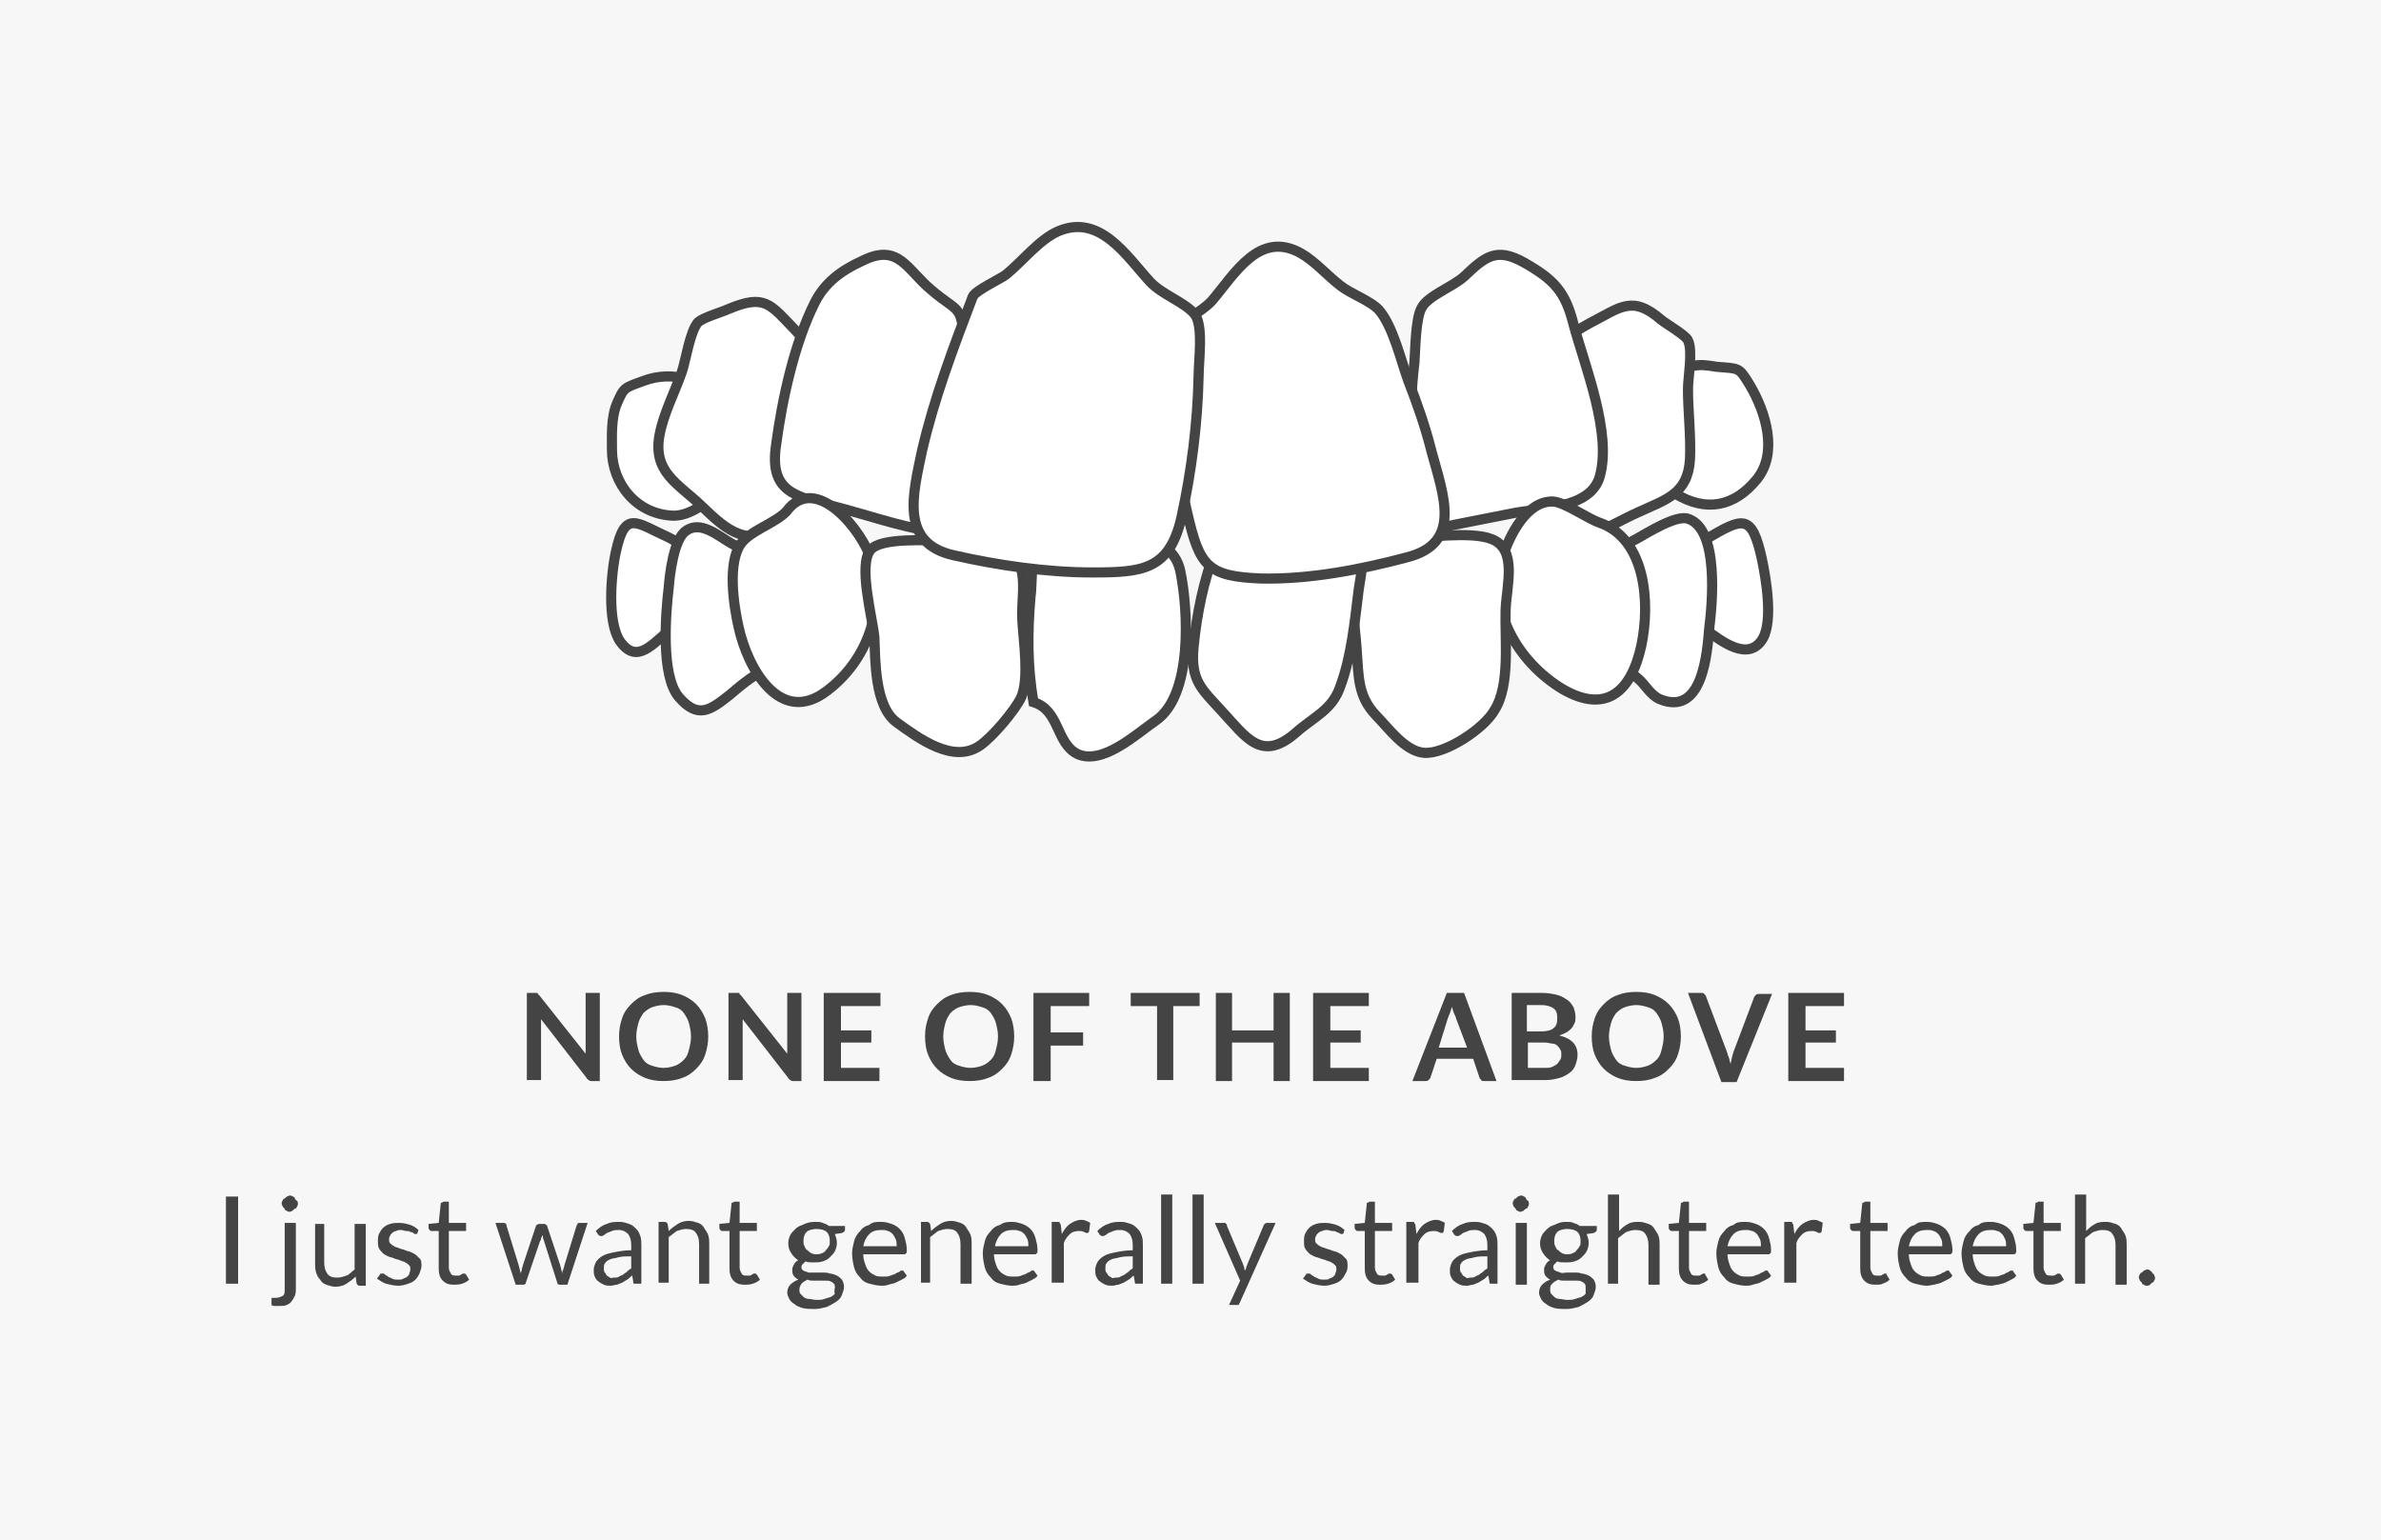 <?xml version="1.0" encoding="utf-8"?>
<!-- Generator: Adobe Illustrator 23.1.1, SVG Export Plug-In . SVG Version: 6.00 Build 0)  -->
<svg version="1.1" id="Layer_1" xmlns="http://www.w3.org/2000/svg" xmlns:xlink="http://www.w3.org/1999/xlink" x="0px" y="0px"
	 viewBox="0 0 235 152" style="enable-background:new 0 0 235 152;" xml:space="preserve">
<style type="text/css">
	.st0{fill:#F7F7F7;}
	.st1{fill:#FFFFFF;stroke:#444444;stroke-miterlimit:10;}
	.st2{fill:#444444;}
</style>
<rect class="st0" width="235" height="152"/>
<g>
	<g>
		<path class="st1" d="M71,40.5c-1.1-3.1-4.6-4-7.5-2.9c-1.9,0.7-1.9,0.6-2.6,2.2c-0.6,1.4-0.5,3.2-0.5,4.6c0,3.3,2.4,6.4,6.1,6.5
			c1.6,0,3.3-1.3,4.3-2.3C73.2,46.1,72,43.5,71,40.5z"/>
	</g>
	<g>
		<path class="st1" d="M81.5,47.5c0.2-3.3-0.2-6.6-0.5-9.9c-0.3-3-0.6-2.9-2.5-5c-2.5-2.6-3-3.6-6.6-2.1c-0.9,0.4-2.4,0.8-3,1.3
			c-0.8,0.9-1.2,3.7-1.6,4.9c-0.7,2-1.8,4.1-2.2,6.2c-0.7,3.7,1.8,4.8,4.1,7c2.8,2.7,4.3,3.9,8.3,2.4c1.7-0.7,5-2.7,3.9-4.3
			C81.9,48.3,81.5,47.9,81.5,47.5z"/>
		<line class="st1" x1="81.5" y1="48.1" x2="81.7" y2="48.1"/>
	</g>
	<g>
		<path class="st1" d="M95.1,47.7c0.1-4.5,0.5-8.9,0.1-13.5c-0.3-4.3-0.5-3.2-3.3-5.6c-2.4-2-3.2-4.6-6.7-2.9
			c-2.2,1-3.8,2.2-4.8,4.2c-2,4-3.2,9.5-3.8,14c-0.7,4.7,1.9,5.1,5.8,6.1c3.1,0.8,6.2,1.9,9.3,2.4C94.9,52.8,95.1,50.6,95.1,47.7z"
			/>
	</g>
	<g>
		<path class="st1" d="M165.1,37.7c-0.4,0.7-1.5,0.8-1.9,1.4c-0.3,0.5-0.2,2.8-0.3,3.3c-0.1,2.7-0.1,4.8,2.4,6.3
			c3.1,1.9,5.9,1.3,8.1-1.4c2.1-2.6,0.9-6.6-0.7-9.3c-1.1-1.8-1-1.6-3.3-1.8C167.6,35.9,166.5,35.8,165.1,37.7z"/>
	</g>
	<g>
		<path class="st1" d="M161.6,50.6c2.8-1.3,5-1.8,5.2-5.3c0.1-2.3-0.2-4.7-0.2-6.9c0-1.1,0.5-3.8,0-4.8c-0.2-0.5-2.1-1.6-2.6-2
			c-2.9-2.5-4-1.3-7.1,0.3c-2.5,1.4-2.6,1.6-3.9,4.4c-1.3,2.9-2.7,5.8-3.3,8.9c-0.6,3,1,4.8,3.5,6.5C156.6,53.8,158.5,52,161.6,50.6
			z"/>
	</g>
	<g>
		<path class="st1" d="M141.5,52.2c2.5-0.5,5.1-1,7.6-1.5c2.8-0.6,7.9-0.4,8.8-3.7c1.2-4.3-1.5-10.9-2.6-15
			c-0.8-3.2-1.9-4.4-4.9-6.1c-2.7-1.5-3.8-0.6-5.9,1.4c-1.1,1-3.6,1.9-4.2,3.1c-0.6,1.1-0.6,4.1-0.7,5.4c-0.3,2.5-0.4,5-0.4,7.5
			C139.2,45.2,138.1,52.8,141.5,52.2z"/>
	</g>
	<g>
		<path class="st1" d="M168.4,53.2c-1.9,1.1-1.9,2.7-1.8,4.8c0.1,0.8,0.1,2,0.5,2.8c0.6,1.2,0.5,0.7,1.2,1.3
			c1.6,1.2,4.3,3.3,5.7,0.9c1-1.8,0.3-5.9-0.1-7.8C172.9,50.6,172,51.1,168.4,53.2z"/>
	</g>
	<g>
		<path class="st1" d="M168.7,62c0.3-2.4,1-9.8-2.1-10.8c-1.2-0.4-4,1.4-5.1,2c-2.4,1.2-3,2.4-3.4,5.2c-0.3,2.3-0.6,5.7,1,7
			c0.7,0.6,1.9,0.9,2.6,1.6c0.7,0.6,1.2,1.6,2.1,2C168.1,70.8,168.5,64.3,168.7,62z"/>
	</g>
	<g>
		<path class="st1" d="M148.3,55c-1.6,5.2,1.6,10.4,5.9,13c4.3,2.5,6.8,0.3,7.8-4.3c0.9-4.3,0.4-10.5-4.1-12.1
			c-1.2-0.4-3.4-2-4.6-2.1C150.7,49.4,149,52.8,148.3,55z"/>
	</g>
	<g>
		<path class="st1" d="M148.6,60.2c0.1-2.5,1.2-6-1.4-7c-2.1-0.8-6.5-0.1-8.8-0.1c-6.4,0-4.8,6.5-4.5,11c0.2,2.7,0.1,4.6,1.9,6.5
			c1.2,1.2,2.8,3.5,4.7,3.7c2.1,0.2,6-2.4,7-4.2C149.1,67.6,148.5,63,148.6,60.2z"/>
	</g>
	<g>
		<path class="st1" d="M124.4,51.7c-2.4-0.1-3.5,0.2-4.4,2.5c-1.2,3-1.9,6.5-2.2,9.7c-0.3,3.3,0.8,4.1,2.8,6.3
			c2.4,2.6,3.9,5,7.2,2.2c1.9-1.7,3.7-2.3,4.5-4.7c1.1-3,1.4-6.3,1.8-9.5c0.2-1.5,0.8-3.6-0.3-4.8C132,51.4,126.8,51.7,124.4,51.7z"
			/>
	</g>
	<g>
		<path class="st1" d="M61.4,51.1L61.4,51.1C61.4,51.1,61.4,51.1,61.4,51.1z"/>
		<path class="st1" d="M65.9,53c-3.1-1.4-4.2-2.7-5.1,1.4c-0.5,2.2-0.9,7,0.4,8.9c1.7,2.4,3.3,0.1,4.9-1.1c0.9-0.7,1.1-0.1,1.7-1.1
			c0.5-0.9,0.4-2.5,0.4-3.5C68.1,55.6,67.9,53.9,65.9,53z"/>
	</g>
	<g>
		<path class="st1" d="M67,68.8c1.9,2.2,3.1,1.3,5-0.2c0.7-0.6,1.3-1.1,2-1.6c1.8-1.3,1.2,0.9,2.2-1.7c0.9-2.1,0.8-6.5-0.1-8.6
			c-0.8-1.7-2.2-2.2-3.8-3c-1.3-0.7-3.1-2.4-4.6-1.3c-1.2,0.8-1.6,4.3-1.7,5.6C65.7,60.5,65.2,66.7,67,68.8z"/>
	</g>
	<g>
		<path class="st1" d="M77.6,50.5c-1.2,1.2-3.6,1.9-4.5,3.2c-1.3,1.9-0.7,6-0.2,8.2c0.9,4.1,4.1,9.8,8.7,6.3c4-3,5.8-8.1,4.4-12.9
			C85.2,52.5,80.5,46.5,77.6,50.5z"/>
	</g>
	<g>
		<path class="st1" d="M88.5,71.3c2.2,1.6,5.6,4.1,8.2,2.3c1.2-0.8,3.5-3.5,4.1-4.8c0.8-1.9,0.2-5.6,0.1-7.6
			c-0.1-2.1,0.4-3.7-0.3-5.7c-1.2-3.5-4.8-2.5-7.7-2.2c-1.3,0.1-6-0.3-7,1c-1.2,1.5,0.2,6.6,0.4,8.6C86.4,65.1,86.3,69.7,88.5,71.3z
			"/>
	</g>
	<g>
		<path class="st1" d="M102,69.3c2.6,0.8,2.2,4,4.3,5.1c2.5,1.2,5.9-2,7.8-3.3c3.6-2.5,3.2-10.8,2.4-14.7c-0.6-2.9-3.4-3.3-6.1-3.8
			c-2-0.4-6.5-1.1-7.9,0.9c-0.8,1.2-0.6,4.2-0.8,5.5C101.4,62.5,101.4,65.8,102,69.3z"/>
	</g>
	<g>
		<path class="st1" d="M124.5,57.1c-5.3-0.2-6.1-1.2-7.3-6.4c-1-4.3-1.7-8.6-1.9-13.1c-0.1-1.4-0.5-3.5,0.2-4.6
			c0.8-1.2,3-2.1,4.1-3.3c2.3-2.7,4.7-7,8.8-4.7c1.4,0.8,2.6,2.2,3.9,3.2c1,0.8,3,1.5,3.8,2.4c1.4,1.6,2.2,5.1,2.9,7
			c0.9,2.3,1.7,4.6,2.3,7c1.2,4.4,3,9-2.4,10.4C134.4,56.2,129.3,57.2,124.5,57.1z"/>
	</g>
	<g>
		<g>
			<path class="st1" d="M96,29.3c0.2-0.6,2.8-1.8,3.3-2.2c1.6-1.3,3.3-3.5,5.2-4.3c4.1-1.7,6.7,2.5,9,5c1.2,1.3,3.4,2,4.4,3.2
				c0.9,1.1,0.4,4.6,0.4,6.1c-0.1,4.7-0.7,9.4-1.7,14c-1.2,5.2-3.9,5.4-8.8,5.4c-4.5,0-9.3-0.7-13.7-1.7c-5.3-1.2-4-6-3.1-10.3
				C92.2,39.3,94.1,34.3,96,29.3z"/>
		</g>
	</g>
</g>
<g>
	<path class="st2" d="M23.5,126.7h-1.2v-8.6h1.2V126.7z"/>
	<path class="st2" d="M29.2,120.7v6.5c0,0.2,0,0.5-0.1,0.7c-0.1,0.2-0.2,0.4-0.3,0.5c-0.1,0.2-0.3,0.3-0.5,0.4
		c-0.2,0.1-0.5,0.1-0.8,0.1c-0.1,0-0.3,0-0.4,0c-0.1,0-0.2,0-0.3-0.1l0-0.6c0-0.1,0-0.1,0.1-0.1c0,0,0.1,0,0.1,0c0,0,0.1,0,0.1,0
		s0.1,0,0.1,0c0.3,0,0.5-0.1,0.7-0.2s0.2-0.4,0.2-0.7v-6.5H29.2z M29.4,118.8c0,0.1,0,0.2-0.1,0.3c0,0.1-0.1,0.2-0.2,0.2
		c-0.1,0.1-0.2,0.1-0.2,0.2c-0.1,0-0.2,0.1-0.3,0.1c-0.1,0-0.2,0-0.3-0.1c-0.1,0-0.2-0.1-0.2-0.2c-0.1-0.1-0.1-0.1-0.2-0.2
		c0-0.1-0.1-0.2-0.1-0.3c0-0.1,0-0.2,0.1-0.3c0-0.1,0.1-0.2,0.2-0.2c0.1-0.1,0.1-0.1,0.2-0.2c0.1,0,0.2-0.1,0.3-0.1
		c0.1,0,0.2,0,0.3,0.1c0.1,0,0.2,0.1,0.2,0.2c0.1,0.1,0.1,0.2,0.2,0.2C29.4,118.6,29.4,118.7,29.4,118.8z"/>
	<path class="st2" d="M32,120.7v3.9c0,0.5,0.1,0.8,0.3,1.1c0.2,0.3,0.5,0.4,1,0.4c0.3,0,0.6-0.1,0.9-0.2c0.3-0.1,0.5-0.4,0.8-0.6
		v-4.5h1.1v6.1h-0.6c-0.2,0-0.2-0.1-0.3-0.2l-0.1-0.7c-0.3,0.3-0.6,0.5-0.9,0.7s-0.7,0.3-1.1,0.3c-0.3,0-0.6-0.1-0.9-0.2
		c-0.3-0.1-0.5-0.3-0.6-0.5c-0.2-0.2-0.3-0.4-0.4-0.7s-0.1-0.6-0.1-0.9v-3.9H32z"/>
	<path class="st2" d="M41.2,121.7c0,0.1-0.1,0.1-0.2,0.1c-0.1,0-0.1,0-0.2-0.1s-0.2-0.1-0.3-0.1c-0.1-0.1-0.2-0.1-0.4-0.1
		s-0.3-0.1-0.5-0.1c-0.2,0-0.3,0-0.5,0.1c-0.1,0-0.3,0.1-0.4,0.2c-0.1,0.1-0.2,0.2-0.2,0.3c-0.1,0.1-0.1,0.2-0.1,0.3
		c0,0.2,0,0.3,0.1,0.4c0.1,0.1,0.2,0.2,0.4,0.3c0.1,0.1,0.3,0.1,0.5,0.2c0.2,0.1,0.4,0.1,0.6,0.2c0.2,0.1,0.4,0.1,0.6,0.2
		c0.2,0.1,0.4,0.2,0.5,0.3c0.1,0.1,0.3,0.3,0.4,0.4c0.1,0.2,0.1,0.4,0.1,0.6c0,0.3-0.1,0.5-0.2,0.8c-0.1,0.2-0.2,0.4-0.4,0.6
		c-0.2,0.2-0.4,0.3-0.7,0.4s-0.6,0.2-1,0.2c-0.4,0-0.8-0.1-1.2-0.2c-0.3-0.1-0.6-0.3-0.9-0.5l0.3-0.4c0-0.1,0.1-0.1,0.1-0.1
		c0,0,0.1,0,0.2,0c0.1,0,0.1,0,0.2,0.1c0.1,0.1,0.2,0.1,0.3,0.2c0.1,0.1,0.3,0.1,0.4,0.2c0.2,0.1,0.4,0.1,0.6,0.1
		c0.2,0,0.4,0,0.5-0.1c0.2-0.1,0.3-0.1,0.4-0.2c0.1-0.1,0.2-0.2,0.2-0.3c0-0.1,0.1-0.2,0.1-0.4c0-0.2,0-0.3-0.1-0.4
		s-0.2-0.2-0.4-0.3c-0.1-0.1-0.3-0.1-0.5-0.2c-0.2-0.1-0.4-0.1-0.6-0.2c-0.2-0.1-0.4-0.1-0.6-0.2c-0.2-0.1-0.4-0.2-0.5-0.3
		c-0.1-0.1-0.3-0.3-0.4-0.5c-0.1-0.2-0.1-0.4-0.1-0.7c0-0.2,0-0.5,0.1-0.7c0.1-0.2,0.2-0.4,0.4-0.6s0.4-0.3,0.7-0.4
		c0.3-0.1,0.6-0.1,0.9-0.1c0.4,0,0.8,0.1,1.1,0.2c0.3,0.1,0.6,0.3,0.8,0.5L41.2,121.7z"/>
	<path class="st2" d="M44.8,126.8c-0.5,0-0.8-0.1-1.1-0.4c-0.3-0.3-0.4-0.7-0.4-1.2v-3.7h-0.7c-0.1,0-0.1,0-0.2-0.1
		c0,0-0.1-0.1-0.1-0.2v-0.4l1-0.1l0.2-1.9c0-0.1,0-0.1,0.1-0.1s0.1-0.1,0.2-0.1h0.5v2.1h1.7v0.8h-1.7v3.6c0,0.3,0.1,0.4,0.2,0.6
		s0.3,0.2,0.5,0.2c0.1,0,0.2,0,0.3,0c0.1,0,0.2-0.1,0.2-0.1c0.1,0,0.1-0.1,0.2-0.1c0,0,0.1,0,0.1,0c0.1,0,0.1,0,0.2,0.1l0.3,0.5
		c-0.2,0.2-0.4,0.3-0.7,0.4S45,126.8,44.8,126.8z"/>
	<path class="st2" d="M48.9,120.7h0.8c0.1,0,0.2,0,0.2,0.1c0.1,0,0.1,0.1,0.1,0.2l1.2,3.9c0,0.1,0.1,0.3,0.1,0.4
		c0,0.1,0.1,0.3,0.1,0.4c0-0.1,0.1-0.3,0.1-0.4c0-0.1,0.1-0.3,0.1-0.4l1.3-3.9c0-0.1,0.1-0.1,0.1-0.1s0.1-0.1,0.2-0.1h0.5
		c0.1,0,0.1,0,0.2,0.1c0.1,0,0.1,0.1,0.1,0.1l1.3,3.9c0,0.1,0.1,0.3,0.1,0.4c0,0.1,0.1,0.3,0.1,0.4c0-0.1,0-0.3,0.1-0.4
		c0-0.1,0.1-0.3,0.1-0.4l1.2-3.9c0-0.1,0.1-0.1,0.1-0.2s0.1-0.1,0.2-0.1h0.8l-2,6.1h-0.8c-0.1,0-0.2-0.1-0.2-0.2l-1.3-4.1
		c0-0.1-0.1-0.2-0.1-0.3c0-0.1,0-0.2-0.1-0.3c0,0.1,0,0.2-0.1,0.3c0,0.1,0,0.2-0.1,0.3l-1.4,4.1c0,0.1-0.1,0.2-0.2,0.2h-0.8
		L48.9,120.7z"/>
	<path class="st2" d="M63.4,126.7h-0.5c-0.1,0-0.2,0-0.3,0c-0.1,0-0.1-0.1-0.1-0.2l-0.1-0.6c-0.2,0.1-0.3,0.3-0.5,0.4
		c-0.2,0.1-0.3,0.2-0.5,0.3s-0.3,0.1-0.5,0.2c-0.2,0-0.4,0.1-0.6,0.1c-0.2,0-0.5,0-0.7-0.1s-0.4-0.2-0.5-0.3
		c-0.2-0.1-0.3-0.3-0.4-0.5c-0.1-0.2-0.1-0.4-0.1-0.7c0-0.2,0.1-0.5,0.2-0.7s0.3-0.4,0.6-0.6s0.7-0.3,1.2-0.4
		c0.5-0.1,1.1-0.2,1.7-0.2v-0.5c0-0.5-0.1-0.8-0.3-1.1c-0.2-0.2-0.5-0.4-0.9-0.4c-0.3,0-0.5,0-0.7,0.1c-0.2,0.1-0.3,0.1-0.5,0.2
		s-0.2,0.2-0.3,0.2c-0.1,0.1-0.2,0.1-0.3,0.1c-0.1,0-0.1,0-0.2-0.1c-0.1,0-0.1-0.1-0.1-0.1l-0.2-0.3c0.3-0.3,0.7-0.6,1.1-0.7
		c0.4-0.2,0.8-0.2,1.3-0.2c0.3,0,0.6,0.1,0.9,0.2c0.3,0.1,0.5,0.3,0.7,0.5c0.2,0.2,0.3,0.4,0.4,0.7c0.1,0.3,0.1,0.6,0.1,0.9V126.7z
		 M60.6,126.1c0.2,0,0.4,0,0.5-0.1s0.3-0.1,0.4-0.2c0.1-0.1,0.3-0.2,0.4-0.3c0.1-0.1,0.2-0.2,0.4-0.3V124c-0.5,0-0.9,0-1.3,0.1
		c-0.3,0.1-0.6,0.1-0.8,0.2c-0.2,0.1-0.4,0.2-0.5,0.4c-0.1,0.1-0.1,0.3-0.1,0.5c0,0.2,0,0.3,0.1,0.4c0.1,0.1,0.1,0.2,0.2,0.3
		c0.1,0.1,0.2,0.1,0.3,0.2S60.4,126.1,60.6,126.1z"/>
	<path class="st2" d="M65,126.7v-6.1h0.6c0.2,0,0.2,0.1,0.3,0.2l0.1,0.7c0.3-0.3,0.6-0.5,0.9-0.7c0.3-0.2,0.7-0.3,1.1-0.3
		c0.3,0,0.6,0.1,0.9,0.2c0.3,0.1,0.5,0.3,0.6,0.5s0.3,0.4,0.4,0.7s0.1,0.6,0.1,0.9v3.9H69v-3.9c0-0.5-0.1-0.8-0.3-1.1
		s-0.5-0.4-1-0.4c-0.3,0-0.6,0.1-0.9,0.2c-0.3,0.2-0.5,0.4-0.8,0.6v4.5H65z"/>
	<path class="st2" d="M73.5,126.8c-0.5,0-0.8-0.1-1.1-0.4c-0.3-0.3-0.4-0.7-0.4-1.2v-3.7h-0.7c-0.1,0-0.1,0-0.2-0.1
		c0,0-0.1-0.1-0.1-0.2v-0.4l1-0.1l0.2-1.9c0-0.1,0-0.1,0.1-0.1s0.1-0.1,0.2-0.1h0.5v2.1h1.7v0.8h-1.7v3.6c0,0.3,0.1,0.4,0.2,0.6
		s0.3,0.2,0.5,0.2c0.1,0,0.2,0,0.3,0c0.1,0,0.2-0.1,0.2-0.1c0.1,0,0.1-0.1,0.2-0.1c0,0,0.1,0,0.1,0c0.1,0,0.1,0,0.2,0.1l0.3,0.5
		c-0.2,0.2-0.4,0.3-0.7,0.4S73.8,126.8,73.5,126.8z"/>
	<path class="st2" d="M80.5,120.6c0.3,0,0.5,0,0.7,0.1c0.2,0.1,0.4,0.1,0.6,0.3h1.6v0.4c0,0.1-0.1,0.2-0.3,0.3l-0.7,0.1
		c0.1,0.3,0.2,0.5,0.2,0.9c0,0.3-0.1,0.6-0.2,0.8c-0.1,0.2-0.3,0.4-0.5,0.6s-0.4,0.3-0.7,0.4c-0.3,0.1-0.6,0.1-0.9,0.1
		c-0.3,0-0.6,0-0.8-0.1c-0.1,0.1-0.2,0.2-0.3,0.3c-0.1,0.1-0.1,0.2-0.1,0.3c0,0.1,0.1,0.3,0.2,0.3c0.1,0.1,0.3,0.1,0.5,0.2
		c0.2,0,0.4,0,0.7,0s0.5,0,0.7,0s0.5,0,0.7,0.1c0.2,0,0.5,0.1,0.7,0.2c0.2,0.1,0.3,0.2,0.5,0.4c0.1,0.2,0.2,0.4,0.2,0.7
		c0,0.3-0.1,0.5-0.2,0.8s-0.3,0.5-0.6,0.7s-0.5,0.3-0.9,0.5c-0.4,0.1-0.8,0.2-1.2,0.2c-0.4,0-0.8,0-1.2-0.1
		c-0.3-0.1-0.6-0.2-0.8-0.4c-0.2-0.1-0.4-0.3-0.5-0.5s-0.2-0.4-0.2-0.6c0-0.3,0.1-0.6,0.3-0.8c0.2-0.2,0.5-0.4,0.8-0.5
		c-0.2-0.1-0.3-0.2-0.4-0.3c-0.1-0.1-0.2-0.3-0.2-0.5c0-0.1,0-0.2,0-0.3c0-0.1,0.1-0.2,0.1-0.3c0.1-0.1,0.1-0.2,0.2-0.3
		c0.1-0.1,0.2-0.2,0.3-0.2c-0.3-0.2-0.5-0.4-0.7-0.7c-0.2-0.3-0.3-0.6-0.3-1c0-0.3,0.1-0.6,0.2-0.8c0.1-0.2,0.3-0.4,0.5-0.6
		s0.4-0.3,0.7-0.4C79.8,120.6,80.2,120.6,80.5,120.6z M82.4,127.1c0-0.2,0-0.3-0.1-0.4s-0.2-0.2-0.3-0.2c-0.1-0.1-0.3-0.1-0.5-0.1
		c-0.2,0-0.4,0-0.6,0s-0.4,0-0.6,0c-0.2,0-0.4,0-0.6-0.1c-0.2,0.1-0.4,0.2-0.6,0.4c-0.1,0.2-0.2,0.3-0.2,0.6c0,0.1,0,0.3,0.1,0.4
		s0.2,0.2,0.3,0.3c0.1,0.1,0.3,0.2,0.5,0.2c0.2,0,0.5,0.1,0.8,0.1c0.3,0,0.5,0,0.8-0.1c0.2-0.1,0.4-0.1,0.6-0.2
		c0.2-0.1,0.3-0.2,0.4-0.3C82.3,127.4,82.4,127.2,82.4,127.1z M80.5,123.8c0.2,0,0.4,0,0.6-0.1c0.2-0.1,0.3-0.1,0.4-0.3
		c0.1-0.1,0.2-0.2,0.3-0.4c0.1-0.1,0.1-0.3,0.1-0.5c0-0.4-0.1-0.7-0.3-0.9c-0.2-0.2-0.6-0.3-1-0.3c-0.4,0-0.8,0.1-1,0.3
		c-0.2,0.2-0.3,0.5-0.3,0.9c0,0.2,0,0.3,0.1,0.5c0.1,0.2,0.1,0.3,0.3,0.4c0.1,0.1,0.2,0.2,0.4,0.3C80.1,123.7,80.3,123.8,80.5,123.8
		z"/>
	<path class="st2" d="M87,120.6c0.4,0,0.7,0.1,1,0.2c0.3,0.1,0.6,0.3,0.8,0.5c0.2,0.2,0.4,0.5,0.5,0.9s0.2,0.7,0.2,1.2
		c0,0.2,0,0.3-0.1,0.3c0,0.1-0.1,0.1-0.2,0.1h-4c0,0.4,0.1,0.7,0.2,1c0.1,0.3,0.2,0.5,0.4,0.7c0.2,0.2,0.4,0.3,0.6,0.4
		c0.2,0.1,0.5,0.1,0.8,0.1c0.3,0,0.5,0,0.7-0.1c0.2-0.1,0.4-0.1,0.5-0.2c0.1-0.1,0.3-0.1,0.4-0.2c0.1-0.1,0.2-0.1,0.2-0.1
		c0.1,0,0.2,0,0.2,0.1l0.3,0.4c-0.1,0.2-0.3,0.3-0.5,0.4c-0.2,0.1-0.4,0.2-0.6,0.3s-0.4,0.1-0.7,0.2s-0.4,0.1-0.7,0.1
		c-0.4,0-0.8-0.1-1.2-0.2c-0.4-0.1-0.7-0.3-0.9-0.6c-0.3-0.3-0.5-0.6-0.6-1c-0.1-0.4-0.2-0.9-0.2-1.4c0-0.4,0.1-0.8,0.2-1.2
		s0.3-0.7,0.6-1c0.2-0.3,0.5-0.5,0.9-0.6C86.1,120.6,86.5,120.6,87,120.6z M87,121.4c-0.5,0-0.9,0.1-1.2,0.4s-0.5,0.7-0.6,1.2h3.3
		c0-0.2,0-0.5-0.1-0.7c-0.1-0.2-0.2-0.4-0.3-0.5c-0.1-0.1-0.3-0.3-0.5-0.3C87.5,121.4,87.2,121.4,87,121.4z"/>
	<path class="st2" d="M90.9,126.7v-6.1h0.6c0.2,0,0.2,0.1,0.3,0.2l0.1,0.7c0.3-0.3,0.6-0.5,0.9-0.7c0.3-0.2,0.7-0.3,1.1-0.3
		c0.3,0,0.6,0.1,0.9,0.2s0.5,0.3,0.6,0.5s0.3,0.4,0.4,0.7c0.1,0.3,0.1,0.6,0.1,0.9v3.9h-1.1v-3.9c0-0.5-0.1-0.8-0.3-1.1
		c-0.2-0.3-0.5-0.4-1-0.4c-0.3,0-0.6,0.1-0.9,0.2c-0.3,0.2-0.5,0.4-0.8,0.6v4.5H90.9z"/>
	<path class="st2" d="M99.9,120.6c0.4,0,0.7,0.1,1,0.2c0.3,0.1,0.6,0.3,0.8,0.5c0.2,0.2,0.4,0.5,0.5,0.9s0.2,0.7,0.2,1.2
		c0,0.2,0,0.3-0.1,0.3c0,0.1-0.1,0.1-0.2,0.1h-4c0,0.4,0.1,0.7,0.2,1c0.1,0.3,0.2,0.5,0.4,0.7c0.2,0.2,0.4,0.3,0.6,0.4
		c0.2,0.1,0.5,0.1,0.8,0.1c0.3,0,0.5,0,0.7-0.1c0.2-0.1,0.4-0.1,0.5-0.2c0.1-0.1,0.3-0.1,0.4-0.2c0.1-0.1,0.2-0.1,0.2-0.1
		c0.1,0,0.2,0,0.2,0.1l0.3,0.4c-0.1,0.2-0.3,0.3-0.5,0.4c-0.2,0.1-0.4,0.2-0.6,0.3s-0.4,0.1-0.7,0.2s-0.4,0.1-0.7,0.1
		c-0.4,0-0.8-0.1-1.2-0.2c-0.4-0.1-0.7-0.3-0.9-0.6c-0.3-0.3-0.5-0.6-0.6-1c-0.1-0.4-0.2-0.9-0.2-1.4c0-0.4,0.1-0.8,0.2-1.2
		s0.3-0.7,0.6-1c0.2-0.3,0.5-0.5,0.9-0.6C99.1,120.6,99.5,120.6,99.9,120.6z M100,121.4c-0.5,0-0.9,0.1-1.2,0.4s-0.5,0.7-0.6,1.2
		h3.3c0-0.2,0-0.5-0.1-0.7c-0.1-0.2-0.2-0.4-0.3-0.5c-0.1-0.1-0.3-0.3-0.5-0.3C100.4,121.4,100.2,121.4,100,121.4z"/>
	<path class="st2" d="M103.8,126.7v-6.1h0.6c0.1,0,0.2,0,0.2,0.1s0.1,0.1,0.1,0.2l0.1,0.9c0.2-0.4,0.5-0.8,0.8-1
		c0.3-0.2,0.7-0.4,1.1-0.4c0.2,0,0.3,0,0.5,0.1s0.3,0.1,0.4,0.2l-0.1,0.8c0,0.1-0.1,0.2-0.2,0.2c-0.1,0-0.1,0-0.3-0.1
		s-0.3-0.1-0.5-0.1c-0.4,0-0.7,0.1-0.9,0.3s-0.5,0.5-0.6,0.9v3.9H103.8z"/>
	<path class="st2" d="M112.9,126.7h-0.5c-0.1,0-0.2,0-0.3,0c-0.1,0-0.1-0.1-0.1-0.2l-0.1-0.6c-0.2,0.1-0.3,0.3-0.5,0.4
		c-0.2,0.1-0.3,0.2-0.5,0.3s-0.3,0.1-0.5,0.2c-0.2,0-0.4,0.1-0.6,0.1c-0.2,0-0.5,0-0.7-0.1s-0.4-0.2-0.5-0.3
		c-0.2-0.1-0.3-0.3-0.4-0.5c-0.1-0.2-0.1-0.4-0.1-0.7c0-0.2,0.1-0.5,0.2-0.7s0.3-0.4,0.6-0.6s0.7-0.3,1.2-0.4
		c0.5-0.1,1.1-0.2,1.7-0.2v-0.5c0-0.5-0.1-0.8-0.3-1.1c-0.2-0.2-0.5-0.4-0.9-0.4c-0.3,0-0.5,0-0.7,0.1c-0.2,0.1-0.3,0.1-0.5,0.2
		s-0.2,0.2-0.3,0.2c-0.1,0.1-0.2,0.1-0.3,0.1c-0.1,0-0.1,0-0.2-0.1c-0.1,0-0.1-0.1-0.1-0.1l-0.2-0.3c0.3-0.3,0.7-0.6,1.1-0.7
		c0.4-0.2,0.8-0.2,1.3-0.2c0.3,0,0.6,0.1,0.9,0.2c0.3,0.1,0.5,0.3,0.7,0.5c0.2,0.2,0.3,0.4,0.4,0.7c0.1,0.3,0.1,0.6,0.1,0.9V126.7z
		 M110.1,126.1c0.2,0,0.4,0,0.5-0.1s0.3-0.1,0.4-0.2c0.1-0.1,0.3-0.2,0.4-0.3c0.1-0.1,0.2-0.2,0.4-0.3V124c-0.5,0-0.9,0-1.3,0.1
		c-0.3,0.1-0.6,0.1-0.8,0.2c-0.2,0.1-0.4,0.2-0.5,0.4c-0.1,0.1-0.1,0.3-0.1,0.5c0,0.2,0,0.3,0.1,0.4c0.1,0.1,0.1,0.2,0.2,0.3
		c0.1,0.1,0.2,0.1,0.3,0.2S110,126.1,110.1,126.1z"/>
	<path class="st2" d="M115.7,117.9v8.8h-1.1v-8.8H115.7z"/>
	<path class="st2" d="M118.8,117.9v8.8h-1.1v-8.8H118.8z"/>
	<path class="st2" d="M122.4,128.5c0,0.1-0.1,0.1-0.1,0.2s-0.1,0.1-0.2,0.1h-0.8l1.1-2.4l-2.5-5.7h0.9c0.1,0,0.2,0,0.2,0.1
		c0.1,0,0.1,0.1,0.1,0.2l1.6,3.8c0,0.1,0.1,0.2,0.1,0.3c0,0.1,0,0.2,0.1,0.3c0-0.1,0.1-0.2,0.1-0.3c0-0.1,0.1-0.2,0.1-0.3l1.6-3.8
		c0-0.1,0.1-0.1,0.1-0.2c0.1,0,0.1-0.1,0.2-0.1h0.9L122.4,128.5z"/>
	<path class="st2" d="M132.6,121.7c0,0.1-0.1,0.1-0.2,0.1c-0.1,0-0.1,0-0.2-0.1c-0.1,0-0.2-0.1-0.3-0.1c-0.1-0.1-0.2-0.1-0.4-0.1
		c-0.2,0-0.3-0.1-0.5-0.1c-0.2,0-0.3,0-0.5,0.1c-0.1,0-0.3,0.1-0.4,0.2c-0.1,0.1-0.2,0.2-0.2,0.3c-0.1,0.1-0.1,0.2-0.1,0.3
		c0,0.2,0,0.3,0.1,0.4c0.1,0.1,0.2,0.2,0.4,0.3c0.1,0.1,0.3,0.1,0.5,0.2c0.2,0.1,0.4,0.1,0.6,0.2c0.2,0.1,0.4,0.1,0.6,0.2
		c0.2,0.1,0.4,0.2,0.5,0.3c0.1,0.1,0.3,0.3,0.4,0.4c0.1,0.2,0.1,0.4,0.1,0.6c0,0.3,0,0.5-0.2,0.8c-0.1,0.2-0.2,0.4-0.4,0.6
		c-0.2,0.2-0.4,0.3-0.7,0.4c-0.3,0.1-0.6,0.2-1,0.2c-0.4,0-0.8-0.1-1.2-0.2c-0.3-0.1-0.6-0.3-0.9-0.5l0.3-0.4c0-0.1,0.1-0.1,0.1-0.1
		c0,0,0.1,0,0.2,0s0.1,0,0.2,0.1c0.1,0.1,0.2,0.1,0.3,0.2c0.1,0.1,0.3,0.1,0.4,0.2c0.2,0.1,0.4,0.1,0.6,0.1c0.2,0,0.4,0,0.5-0.1
		c0.2-0.1,0.3-0.1,0.4-0.2c0.1-0.1,0.2-0.2,0.2-0.3s0.1-0.2,0.1-0.4c0-0.2,0-0.3-0.1-0.4s-0.2-0.2-0.4-0.3c-0.1-0.1-0.3-0.1-0.5-0.2
		c-0.2-0.1-0.4-0.1-0.6-0.2c-0.2-0.1-0.4-0.1-0.6-0.2s-0.4-0.2-0.5-0.3c-0.1-0.1-0.3-0.3-0.4-0.5c-0.1-0.2-0.1-0.4-0.1-0.7
		c0-0.2,0-0.5,0.1-0.7c0.1-0.2,0.2-0.4,0.4-0.6c0.2-0.2,0.4-0.3,0.7-0.4c0.3-0.1,0.6-0.1,0.9-0.1c0.4,0,0.8,0.1,1.1,0.2
		c0.3,0.1,0.6,0.3,0.8,0.5L132.6,121.7z"/>
	<path class="st2" d="M136.2,126.8c-0.5,0-0.8-0.1-1.1-0.4c-0.3-0.3-0.4-0.7-0.4-1.2v-3.7h-0.7c-0.1,0-0.1,0-0.2-0.1
		c0,0-0.1-0.1-0.1-0.2v-0.4l1-0.1l0.2-1.9c0-0.1,0-0.1,0.1-0.1s0.1-0.1,0.2-0.1h0.5v2.1h1.7v0.8h-1.7v3.6c0,0.3,0.1,0.4,0.2,0.6
		s0.3,0.2,0.5,0.2c0.1,0,0.2,0,0.3,0c0.1,0,0.2-0.1,0.2-0.1c0.1,0,0.1-0.1,0.2-0.1c0,0,0.1,0,0.1,0c0.1,0,0.1,0,0.2,0.1l0.3,0.5
		c-0.2,0.2-0.4,0.3-0.7,0.4S136.4,126.8,136.2,126.8z"/>
	<path class="st2" d="M138.8,126.7v-6.1h0.6c0.1,0,0.2,0,0.2,0.1s0.1,0.1,0.1,0.2l0.1,0.9c0.2-0.4,0.5-0.8,0.8-1
		c0.3-0.2,0.7-0.4,1.1-0.4c0.2,0,0.3,0,0.5,0.1s0.3,0.1,0.4,0.2l-0.1,0.8c0,0.1-0.1,0.2-0.2,0.2c-0.1,0-0.1,0-0.3-0.1
		s-0.3-0.1-0.5-0.1c-0.4,0-0.7,0.1-0.9,0.3s-0.5,0.5-0.6,0.9v3.9H138.8z"/>
	<path class="st2" d="M147.9,126.7h-0.5c-0.1,0-0.2,0-0.3,0c-0.1,0-0.1-0.1-0.1-0.2l-0.1-0.6c-0.2,0.1-0.3,0.3-0.5,0.4
		c-0.2,0.1-0.3,0.2-0.5,0.3s-0.3,0.1-0.5,0.2c-0.2,0-0.4,0.1-0.6,0.1c-0.2,0-0.5,0-0.7-0.1s-0.4-0.2-0.5-0.3
		c-0.2-0.1-0.3-0.3-0.4-0.5c-0.1-0.2-0.1-0.4-0.1-0.7c0-0.2,0.1-0.5,0.2-0.7s0.3-0.4,0.6-0.6s0.7-0.3,1.2-0.4
		c0.5-0.1,1.1-0.2,1.7-0.2v-0.5c0-0.5-0.1-0.8-0.3-1.1c-0.2-0.2-0.5-0.4-0.9-0.4c-0.3,0-0.5,0-0.7,0.1c-0.2,0.1-0.3,0.1-0.5,0.2
		s-0.2,0.2-0.3,0.2c-0.1,0.1-0.2,0.1-0.3,0.1c-0.1,0-0.1,0-0.2-0.1c-0.1,0-0.1-0.1-0.1-0.1l-0.2-0.3c0.3-0.3,0.7-0.6,1.1-0.7
		c0.4-0.2,0.8-0.2,1.3-0.2c0.3,0,0.6,0.1,0.9,0.2c0.3,0.1,0.5,0.3,0.7,0.5c0.2,0.2,0.3,0.4,0.4,0.7c0.1,0.3,0.1,0.6,0.1,0.9V126.7z
		 M145.1,126.1c0.2,0,0.4,0,0.5-0.1s0.3-0.1,0.4-0.2c0.1-0.1,0.3-0.2,0.4-0.3c0.1-0.1,0.2-0.2,0.4-0.3V124c-0.5,0-0.9,0-1.3,0.1
		c-0.3,0.1-0.6,0.1-0.8,0.2c-0.2,0.1-0.4,0.2-0.5,0.4c-0.1,0.1-0.1,0.3-0.1,0.5c0,0.2,0,0.3,0.1,0.4c0.1,0.1,0.1,0.2,0.2,0.3
		c0.1,0.1,0.2,0.1,0.3,0.2S145,126.1,145.1,126.1z"/>
	<path class="st2" d="M150.9,118.8c0,0.1,0,0.2-0.1,0.3c0,0.1-0.1,0.2-0.2,0.2c-0.1,0.1-0.2,0.1-0.2,0.2c-0.1,0-0.2,0.1-0.3,0.1
		c-0.1,0-0.2,0-0.3-0.1c-0.1,0-0.2-0.1-0.2-0.2c-0.1-0.1-0.1-0.1-0.2-0.2c0-0.1-0.1-0.2-0.1-0.3c0-0.1,0-0.2,0.1-0.3
		c0-0.1,0.1-0.2,0.2-0.2c0.1-0.1,0.1-0.1,0.2-0.2c0.1,0,0.2-0.1,0.3-0.1c0.1,0,0.2,0,0.3,0.1c0.1,0,0.2,0.1,0.2,0.2
		c0.1,0.1,0.1,0.2,0.2,0.2C150.9,118.6,150.9,118.7,150.9,118.8z M150.7,120.7v6.1h-1.1v-6.1H150.7z"/>
	<path class="st2" d="M154.6,120.6c0.3,0,0.5,0,0.7,0.1c0.2,0.1,0.4,0.1,0.6,0.3h1.7v0.4c0,0.1-0.1,0.2-0.3,0.3l-0.7,0.1
		c0.1,0.3,0.2,0.5,0.2,0.9c0,0.3-0.1,0.6-0.2,0.8s-0.3,0.4-0.5,0.6c-0.2,0.2-0.4,0.3-0.7,0.4c-0.3,0.1-0.6,0.1-0.9,0.1
		c-0.3,0-0.6,0-0.8-0.1c-0.1,0.1-0.2,0.2-0.3,0.3c-0.1,0.1-0.1,0.2-0.1,0.3c0,0.1,0.1,0.3,0.2,0.3c0.1,0.1,0.3,0.1,0.5,0.2
		s0.4,0,0.7,0c0.2,0,0.5,0,0.7,0c0.3,0,0.5,0,0.7,0.1c0.2,0,0.5,0.1,0.7,0.2c0.2,0.1,0.3,0.2,0.5,0.4c0.1,0.2,0.2,0.4,0.2,0.7
		c0,0.3-0.1,0.5-0.2,0.8s-0.3,0.5-0.6,0.7s-0.5,0.3-0.9,0.5c-0.4,0.1-0.8,0.2-1.2,0.2c-0.4,0-0.8,0-1.2-0.1
		c-0.3-0.1-0.6-0.2-0.8-0.4c-0.2-0.1-0.4-0.3-0.5-0.5c-0.1-0.2-0.2-0.4-0.2-0.6c0-0.3,0.1-0.6,0.3-0.8c0.2-0.2,0.5-0.4,0.8-0.5
		c-0.2-0.1-0.3-0.2-0.4-0.3c-0.1-0.1-0.2-0.3-0.2-0.5c0-0.1,0-0.2,0-0.3c0-0.1,0.1-0.2,0.1-0.3c0.1-0.1,0.1-0.2,0.2-0.3
		s0.2-0.2,0.3-0.2c-0.3-0.2-0.5-0.4-0.7-0.7c-0.2-0.3-0.3-0.6-0.3-1c0-0.3,0.1-0.6,0.2-0.8c0.1-0.2,0.3-0.4,0.5-0.6s0.4-0.3,0.7-0.4
		C154,120.6,154.3,120.6,154.6,120.6z M156.5,127.1c0-0.2,0-0.3-0.1-0.4s-0.2-0.2-0.3-0.2c-0.1-0.1-0.3-0.1-0.5-0.1
		c-0.2,0-0.4,0-0.6,0s-0.4,0-0.6,0s-0.4,0-0.6-0.1c-0.2,0.1-0.4,0.2-0.6,0.4s-0.2,0.3-0.2,0.6c0,0.1,0,0.3,0.1,0.4
		c0.1,0.1,0.2,0.2,0.3,0.3c0.1,0.1,0.3,0.2,0.5,0.2s0.5,0.1,0.8,0.1c0.3,0,0.5,0,0.8-0.1c0.2-0.1,0.4-0.1,0.6-0.2s0.3-0.2,0.4-0.3
		C156.5,127.4,156.5,127.2,156.5,127.1z M154.6,123.8c0.2,0,0.4,0,0.6-0.1c0.2-0.1,0.3-0.1,0.4-0.3c0.1-0.1,0.2-0.2,0.3-0.4
		c0.1-0.1,0.1-0.3,0.1-0.5c0-0.4-0.1-0.7-0.3-0.9c-0.2-0.2-0.6-0.3-1-0.3c-0.4,0-0.8,0.1-1,0.3c-0.2,0.2-0.3,0.5-0.3,0.9
		c0,0.2,0,0.3,0.1,0.5c0.1,0.2,0.1,0.3,0.3,0.4c0.1,0.1,0.2,0.2,0.4,0.3C154.2,123.7,154.4,123.8,154.6,123.8z"/>
	<path class="st2" d="M158.7,126.7v-8.8h1.1v3.6c0.3-0.3,0.5-0.5,0.9-0.7c0.3-0.2,0.7-0.2,1.1-0.2c0.3,0,0.6,0.1,0.9,0.2
		s0.5,0.3,0.6,0.5s0.3,0.4,0.4,0.7c0.1,0.3,0.1,0.6,0.1,0.9v3.9h-1.1v-3.9c0-0.5-0.1-0.8-0.3-1.1c-0.2-0.3-0.5-0.4-1-0.4
		c-0.3,0-0.6,0.1-0.9,0.2c-0.3,0.2-0.5,0.4-0.8,0.6v4.5H158.7z"/>
	<path class="st2" d="M167.2,126.8c-0.5,0-0.8-0.1-1.1-0.4s-0.4-0.7-0.4-1.2v-3.7H165c-0.1,0-0.1,0-0.2-0.1c0,0-0.1-0.1-0.1-0.2
		v-0.4l1-0.1l0.2-1.9c0-0.1,0-0.1,0.1-0.1s0.1-0.1,0.2-0.1h0.5v2.1h1.7v0.8h-1.7v3.6c0,0.3,0.1,0.4,0.2,0.6s0.3,0.2,0.5,0.2
		c0.1,0,0.2,0,0.3,0c0.1,0,0.2-0.1,0.2-0.1c0.1,0,0.1-0.1,0.2-0.1c0,0,0.1,0,0.1,0c0.1,0,0.1,0,0.1,0.1l0.3,0.5
		c-0.2,0.2-0.4,0.3-0.7,0.4C167.8,126.8,167.5,126.8,167.2,126.8z"/>
	<path class="st2" d="M172.3,120.6c0.4,0,0.7,0.1,1,0.2c0.3,0.1,0.6,0.3,0.8,0.5c0.2,0.2,0.4,0.5,0.5,0.9s0.2,0.7,0.2,1.2
		c0,0.2,0,0.3-0.1,0.3c0,0.1-0.1,0.1-0.2,0.1h-4c0,0.4,0.1,0.7,0.2,1c0.1,0.3,0.2,0.5,0.4,0.7c0.2,0.2,0.4,0.3,0.6,0.4
		c0.2,0.1,0.5,0.1,0.8,0.1c0.3,0,0.5,0,0.7-0.1c0.2-0.1,0.4-0.1,0.5-0.2c0.1-0.1,0.3-0.1,0.4-0.2c0.1-0.1,0.2-0.1,0.2-0.1
		c0.1,0,0.2,0,0.2,0.1l0.3,0.4c-0.1,0.2-0.3,0.3-0.5,0.4c-0.2,0.1-0.4,0.2-0.6,0.3s-0.4,0.1-0.7,0.2s-0.4,0.1-0.7,0.1
		c-0.4,0-0.8-0.1-1.2-0.2c-0.4-0.1-0.7-0.3-0.9-0.6c-0.3-0.3-0.5-0.6-0.6-1c-0.1-0.4-0.2-0.9-0.2-1.4c0-0.4,0.1-0.8,0.2-1.2
		s0.3-0.7,0.6-1c0.2-0.3,0.5-0.5,0.9-0.6C171.4,120.6,171.8,120.6,172.3,120.6z M172.3,121.4c-0.5,0-0.9,0.1-1.2,0.4
		s-0.5,0.7-0.6,1.2h3.3c0-0.2,0-0.5-0.1-0.7c-0.1-0.2-0.2-0.4-0.3-0.5c-0.1-0.1-0.3-0.3-0.5-0.3
		C172.7,121.4,172.5,121.4,172.3,121.4z"/>
	<path class="st2" d="M176.1,126.7v-6.1h0.6c0.1,0,0.2,0,0.2,0.1s0.1,0.1,0.1,0.2l0.1,0.9c0.2-0.4,0.5-0.8,0.8-1
		c0.3-0.2,0.7-0.4,1.1-0.4c0.2,0,0.3,0,0.5,0.1s0.3,0.1,0.4,0.2l-0.1,0.8c0,0.1-0.1,0.2-0.2,0.2c-0.1,0-0.1,0-0.3-0.1
		s-0.3-0.1-0.5-0.1c-0.4,0-0.7,0.1-0.9,0.3s-0.5,0.5-0.6,0.9v3.9H176.1z"/>
	<path class="st2" d="M185.1,126.8c-0.5,0-0.8-0.1-1.1-0.4s-0.4-0.7-0.4-1.2v-3.7h-0.7c-0.1,0-0.1,0-0.2-0.1c0,0-0.1-0.1-0.1-0.2
		v-0.4l1-0.1l0.2-1.9c0-0.1,0-0.1,0.1-0.1s0.1-0.1,0.2-0.1h0.5v2.1h1.7v0.8h-1.7v3.6c0,0.3,0.1,0.4,0.2,0.6s0.3,0.2,0.5,0.2
		c0.1,0,0.2,0,0.3,0c0.1,0,0.2-0.1,0.2-0.1c0.1,0,0.1-0.1,0.2-0.1c0,0,0.1,0,0.1,0c0.1,0,0.1,0,0.1,0.1l0.3,0.5
		c-0.2,0.2-0.4,0.3-0.7,0.4C185.7,126.8,185.4,126.8,185.1,126.8z"/>
	<path class="st2" d="M190.2,120.6c0.4,0,0.7,0.1,1,0.2c0.3,0.1,0.6,0.3,0.8,0.5c0.2,0.2,0.4,0.5,0.5,0.9s0.2,0.7,0.2,1.2
		c0,0.2,0,0.3-0.1,0.3c0,0.1-0.1,0.1-0.2,0.1h-4c0,0.4,0.1,0.7,0.2,1c0.1,0.3,0.2,0.5,0.4,0.7c0.2,0.2,0.4,0.3,0.6,0.4
		c0.2,0.1,0.5,0.1,0.8,0.1c0.3,0,0.5,0,0.7-0.1c0.2-0.1,0.4-0.1,0.5-0.2c0.1-0.1,0.3-0.1,0.4-0.2c0.1-0.1,0.2-0.1,0.2-0.1
		c0.1,0,0.2,0,0.2,0.1l0.3,0.4c-0.1,0.2-0.3,0.3-0.5,0.4c-0.2,0.1-0.4,0.2-0.6,0.3s-0.4,0.1-0.7,0.2c-0.2,0-0.4,0.1-0.7,0.1
		c-0.4,0-0.8-0.1-1.2-0.2c-0.4-0.1-0.7-0.3-0.9-0.6c-0.3-0.3-0.5-0.6-0.6-1c-0.1-0.4-0.2-0.9-0.2-1.4c0-0.4,0.1-0.8,0.2-1.2
		c0.1-0.4,0.3-0.7,0.6-1c0.2-0.3,0.5-0.5,0.9-0.6C189.3,120.6,189.7,120.6,190.2,120.6z M190.2,121.4c-0.5,0-0.9,0.1-1.2,0.4
		s-0.5,0.7-0.6,1.2h3.3c0-0.2,0-0.5-0.1-0.7s-0.2-0.4-0.3-0.5c-0.1-0.1-0.3-0.3-0.5-0.3C190.7,121.4,190.4,121.4,190.2,121.4z"/>
	<path class="st2" d="M196.5,120.6c0.4,0,0.7,0.1,1,0.2c0.3,0.1,0.6,0.3,0.8,0.5c0.2,0.2,0.4,0.5,0.5,0.9s0.2,0.7,0.2,1.2
		c0,0.2,0,0.3-0.1,0.3c0,0.1-0.1,0.1-0.2,0.1h-4c0,0.4,0.1,0.7,0.2,1c0.1,0.3,0.2,0.5,0.4,0.7c0.2,0.2,0.4,0.3,0.6,0.4
		c0.2,0.1,0.5,0.1,0.8,0.1c0.3,0,0.5,0,0.7-0.1c0.2-0.1,0.4-0.1,0.5-0.2c0.1-0.1,0.3-0.1,0.4-0.2c0.1-0.1,0.2-0.1,0.2-0.1
		c0.1,0,0.2,0,0.2,0.1l0.3,0.4c-0.1,0.2-0.3,0.3-0.5,0.4c-0.2,0.1-0.4,0.2-0.6,0.3s-0.4,0.1-0.7,0.2c-0.2,0-0.4,0.1-0.7,0.1
		c-0.4,0-0.8-0.1-1.2-0.2c-0.4-0.1-0.7-0.3-0.9-0.6c-0.3-0.3-0.5-0.6-0.6-1c-0.1-0.4-0.2-0.9-0.2-1.4c0-0.4,0.1-0.8,0.2-1.2
		c0.1-0.4,0.3-0.7,0.6-1c0.2-0.3,0.5-0.5,0.9-0.6C195.6,120.6,196,120.6,196.5,120.6z M196.5,121.4c-0.5,0-0.9,0.1-1.2,0.4
		s-0.5,0.7-0.6,1.2h3.3c0-0.2,0-0.5-0.1-0.7s-0.2-0.4-0.3-0.5c-0.1-0.1-0.3-0.3-0.5-0.3C196.9,121.4,196.7,121.4,196.5,121.4z"/>
	<path class="st2" d="M202.2,126.8c-0.5,0-0.8-0.1-1.1-0.4c-0.3-0.3-0.4-0.7-0.4-1.2v-3.7H200c-0.1,0-0.1,0-0.2-0.1
		c0,0-0.1-0.1-0.1-0.2v-0.4l1-0.1l0.2-1.9c0-0.1,0-0.1,0.1-0.1s0.1-0.1,0.2-0.1h0.5v2.1h1.7v0.8h-1.7v3.6c0,0.3,0.1,0.4,0.2,0.6
		s0.3,0.2,0.5,0.2c0.1,0,0.2,0,0.3,0c0.1,0,0.2-0.1,0.2-0.1c0.1,0,0.1-0.1,0.2-0.1c0,0,0.1,0,0.1,0c0.1,0,0.1,0,0.2,0.1l0.3,0.5
		c-0.2,0.2-0.4,0.3-0.7,0.4S202.5,126.8,202.2,126.8z"/>
	<path class="st2" d="M204.8,126.7v-8.8h1.1v3.6c0.3-0.3,0.5-0.5,0.9-0.7c0.3-0.2,0.7-0.2,1.1-0.2c0.3,0,0.6,0.1,0.9,0.2
		s0.5,0.3,0.6,0.5s0.3,0.4,0.4,0.7c0.1,0.3,0.1,0.6,0.1,0.9v3.9h-1.1v-3.9c0-0.5-0.1-0.8-0.3-1.1c-0.2-0.3-0.5-0.4-1-0.4
		c-0.3,0-0.6,0.1-0.9,0.2c-0.3,0.2-0.5,0.4-0.8,0.6v4.5H204.8z"/>
	<path class="st2" d="M211.1,126.1c0-0.1,0-0.2,0.1-0.3c0-0.1,0.1-0.2,0.2-0.2c0.1-0.1,0.1-0.1,0.2-0.2c0.1,0,0.2-0.1,0.3-0.1
		c0.1,0,0.2,0,0.3,0.1s0.2,0.1,0.2,0.2c0.1,0.1,0.1,0.1,0.2,0.2c0,0.1,0.1,0.2,0.1,0.3c0,0.1,0,0.2-0.1,0.3c0,0.1-0.1,0.2-0.2,0.2
		c-0.1,0.1-0.1,0.1-0.2,0.2s-0.2,0.1-0.3,0.1c-0.1,0-0.2,0-0.3-0.1c-0.1,0-0.2-0.1-0.2-0.2c-0.1-0.1-0.1-0.1-0.2-0.2
		C211.2,126.3,211.1,126.2,211.1,126.1z"/>
</g>
<g>
	<path class="st2" d="M52.9,98c0,0,0.1,0,0.1,0c0,0,0.1,0,0.1,0.1s0.1,0.1,0.1,0.1l4.6,5.8c0-0.1,0-0.3,0-0.4c0-0.1,0-0.3,0-0.4V98
		h1.4v8.7h-0.8c-0.1,0-0.2,0-0.3-0.1s-0.2-0.1-0.2-0.2l-4.5-5.8c0,0.1,0,0.3,0,0.4s0,0.2,0,0.3v5.3h-1.4V98h0.8
		C52.8,98,52.8,98,52.9,98z"/>
	<path class="st2" d="M69.9,102.3c0,0.6-0.1,1.2-0.3,1.8s-0.5,1-0.9,1.4c-0.4,0.4-0.8,0.7-1.4,0.9c-0.5,0.2-1.1,0.3-1.8,0.3
		s-1.3-0.1-1.8-0.3c-0.5-0.2-1-0.5-1.4-0.9c-0.4-0.4-0.7-0.9-0.9-1.4s-0.3-1.1-0.3-1.8s0.1-1.2,0.3-1.8s0.5-1,0.9-1.4
		c0.4-0.4,0.8-0.7,1.4-0.9c0.5-0.2,1.1-0.3,1.8-0.3s1.3,0.1,1.8,0.3c0.5,0.2,1,0.5,1.4,0.9c0.4,0.4,0.7,0.9,0.9,1.4
		S69.9,101.7,69.9,102.3z M68.2,102.3c0-0.5-0.1-0.9-0.2-1.3s-0.3-0.7-0.5-1c-0.2-0.3-0.5-0.5-0.9-0.6c-0.3-0.1-0.7-0.2-1.1-0.2
		s-0.8,0.1-1.1,0.2c-0.3,0.1-0.6,0.3-0.9,0.6c-0.2,0.3-0.4,0.6-0.5,1c-0.1,0.4-0.2,0.8-0.2,1.3c0,0.5,0.1,0.9,0.2,1.3
		c0.1,0.4,0.3,0.7,0.5,1c0.2,0.3,0.5,0.5,0.9,0.6c0.3,0.1,0.7,0.2,1.1,0.2s0.8-0.1,1.1-0.2c0.3-0.1,0.6-0.3,0.9-0.6s0.4-0.6,0.5-1
		S68.2,102.8,68.2,102.3z"/>
	<path class="st2" d="M72.8,98c0,0,0.1,0,0.1,0c0,0,0.1,0,0.1,0.1s0.1,0.1,0.1,0.1l4.6,5.8c0-0.1,0-0.3,0-0.4c0-0.1,0-0.3,0-0.4V98
		h1.4v8.7h-0.8c-0.1,0-0.2,0-0.3-0.1s-0.2-0.1-0.2-0.2l-4.5-5.8c0,0.1,0,0.3,0,0.4s0,0.2,0,0.3v5.3h-1.4V98h0.8
		C72.7,98,72.7,98,72.8,98z"/>
	<path class="st2" d="M86.9,98v1.3H83v2.4h3v1.2h-3v2.5h3.8v1.3h-5.5V98H86.9z"/>
	<path class="st2" d="M100.1,102.3c0,0.6-0.1,1.2-0.3,1.8s-0.5,1-0.9,1.4c-0.4,0.4-0.8,0.7-1.4,0.9c-0.5,0.2-1.1,0.3-1.8,0.3
		s-1.3-0.1-1.8-0.3c-0.5-0.2-1-0.5-1.4-0.9c-0.4-0.4-0.7-0.9-0.9-1.4s-0.3-1.1-0.3-1.8s0.1-1.2,0.3-1.8s0.5-1,0.9-1.4
		c0.4-0.4,0.8-0.7,1.4-0.9c0.5-0.2,1.1-0.3,1.8-0.3s1.3,0.1,1.8,0.3c0.5,0.2,1,0.5,1.4,0.9c0.4,0.4,0.7,0.9,0.9,1.4
		S100.1,101.7,100.1,102.3z M98.5,102.3c0-0.5-0.1-0.9-0.2-1.3s-0.3-0.7-0.5-1c-0.2-0.3-0.5-0.5-0.9-0.6c-0.3-0.1-0.7-0.2-1.1-0.2
		s-0.8,0.1-1.1,0.2c-0.3,0.1-0.6,0.3-0.9,0.6c-0.2,0.3-0.4,0.6-0.5,1c-0.1,0.4-0.2,0.8-0.2,1.3c0,0.5,0.1,0.9,0.2,1.3
		c0.1,0.4,0.3,0.7,0.5,1c0.2,0.3,0.5,0.5,0.9,0.6c0.3,0.1,0.7,0.2,1.1,0.2s0.8-0.1,1.1-0.2c0.3-0.1,0.6-0.3,0.9-0.6s0.4-0.6,0.5-1
		S98.5,102.8,98.5,102.3z"/>
	<path class="st2" d="M107.5,98v1.3h-3.8v2.6h3.2v1.3h-3.2v3.5H102V98H107.5z"/>
	<path class="st2" d="M118.4,98v1.3h-2.6v7.3h-1.6v-7.3h-2.6V98H118.4z"/>
	<path class="st2" d="M127.3,106.7h-1.6v-3.8h-4.1v3.8H120V98h1.6v3.7h4.1V98h1.6V106.7z"/>
	<path class="st2" d="M135.1,98v1.3h-3.8v2.4h3v1.2h-3v2.5h3.8v1.3h-5.5V98H135.1z"/>
	<path class="st2" d="M147.7,106.7h-1.2c-0.1,0-0.3,0-0.3-0.1c-0.1-0.1-0.2-0.2-0.2-0.3l-0.6-1.8h-3.6l-0.6,1.8
		c0,0.1-0.1,0.2-0.2,0.3c-0.1,0.1-0.2,0.1-0.3,0.1h-1.3l3.4-8.7h1.7L147.7,106.7z M142,103.4h2.8l-1.1-2.9c0-0.1-0.1-0.3-0.2-0.5
		c-0.1-0.2-0.1-0.4-0.2-0.6c-0.1,0.2-0.1,0.4-0.2,0.6c-0.1,0.2-0.1,0.3-0.2,0.5L142,103.4z"/>
	<path class="st2" d="M149.2,106.7V98h3c0.6,0,1.1,0.1,1.5,0.2c0.4,0.1,0.7,0.3,1,0.5c0.3,0.2,0.4,0.4,0.6,0.7
		c0.1,0.3,0.2,0.6,0.2,1c0,0.2,0,0.4-0.1,0.6c-0.1,0.2-0.2,0.4-0.3,0.5s-0.3,0.3-0.5,0.4c-0.2,0.1-0.4,0.2-0.7,0.3
		c1.2,0.3,1.8,0.9,1.8,1.9c0,0.4-0.1,0.7-0.2,1c-0.1,0.3-0.3,0.6-0.6,0.8c-0.3,0.2-0.6,0.4-1,0.5c-0.4,0.1-0.8,0.2-1.3,0.2H149.2z
		 M150.8,101.8h1.3c0.5,0,1-0.1,1.2-0.3c0.3-0.2,0.4-0.5,0.4-1c0-0.5-0.1-0.8-0.4-1c-0.3-0.2-0.7-0.3-1.2-0.3h-1.4V101.8z
		 M150.8,102.9v2.5h1.6c0.3,0,0.6,0,0.8-0.1c0.2-0.1,0.4-0.2,0.5-0.3c0.1-0.1,0.2-0.3,0.3-0.4c0.1-0.2,0.1-0.3,0.1-0.5
		c0-0.2,0-0.4-0.1-0.5c-0.1-0.2-0.2-0.3-0.3-0.4c-0.1-0.1-0.3-0.2-0.5-0.2s-0.4-0.1-0.7-0.1H150.8z"/>
	<path class="st2" d="M165.9,102.3c0,0.6-0.1,1.2-0.3,1.8s-0.5,1-0.9,1.4c-0.4,0.4-0.8,0.7-1.4,0.9c-0.5,0.2-1.1,0.3-1.8,0.3
		s-1.3-0.1-1.8-0.3c-0.5-0.2-1-0.5-1.4-0.9c-0.4-0.4-0.7-0.9-0.9-1.4s-0.3-1.1-0.3-1.8s0.1-1.2,0.3-1.8s0.5-1,0.9-1.4
		c0.4-0.4,0.8-0.7,1.4-0.9c0.5-0.2,1.1-0.3,1.8-0.3s1.3,0.1,1.8,0.3c0.5,0.2,1,0.5,1.4,0.9c0.4,0.4,0.7,0.9,0.9,1.4
		S165.9,101.7,165.9,102.3z M164.2,102.3c0-0.5-0.1-0.9-0.2-1.3s-0.3-0.7-0.5-1c-0.2-0.3-0.5-0.5-0.9-0.6c-0.3-0.1-0.7-0.2-1.1-0.2
		s-0.8,0.1-1.1,0.2c-0.3,0.1-0.6,0.3-0.9,0.6c-0.2,0.3-0.4,0.6-0.5,1c-0.1,0.4-0.2,0.8-0.2,1.3c0,0.5,0.1,0.9,0.2,1.3
		c0.1,0.4,0.3,0.7,0.5,1c0.2,0.3,0.5,0.5,0.9,0.6c0.3,0.1,0.7,0.2,1.1,0.2s0.8-0.1,1.1-0.2c0.3-0.1,0.6-0.3,0.9-0.6s0.4-0.6,0.5-1
		S164.2,102.8,164.2,102.3z"/>
	<path class="st2" d="M166.6,98h1.3c0.1,0,0.3,0,0.3,0.1c0.1,0.1,0.2,0.2,0.2,0.3l2,5.3c0.1,0.2,0.1,0.4,0.2,0.6
		c0.1,0.2,0.1,0.4,0.2,0.7c0.1-0.5,0.2-0.9,0.3-1.2l2-5.3c0-0.1,0.1-0.2,0.2-0.3c0.1-0.1,0.2-0.1,0.3-0.1h1.3l-3.5,8.7h-1.5
		L166.6,98z"/>
	<path class="st2" d="M182,98v1.3h-3.8v2.4h3v1.2h-3v2.5h3.8v1.3h-5.5V98H182z"/>
</g>
</svg>
